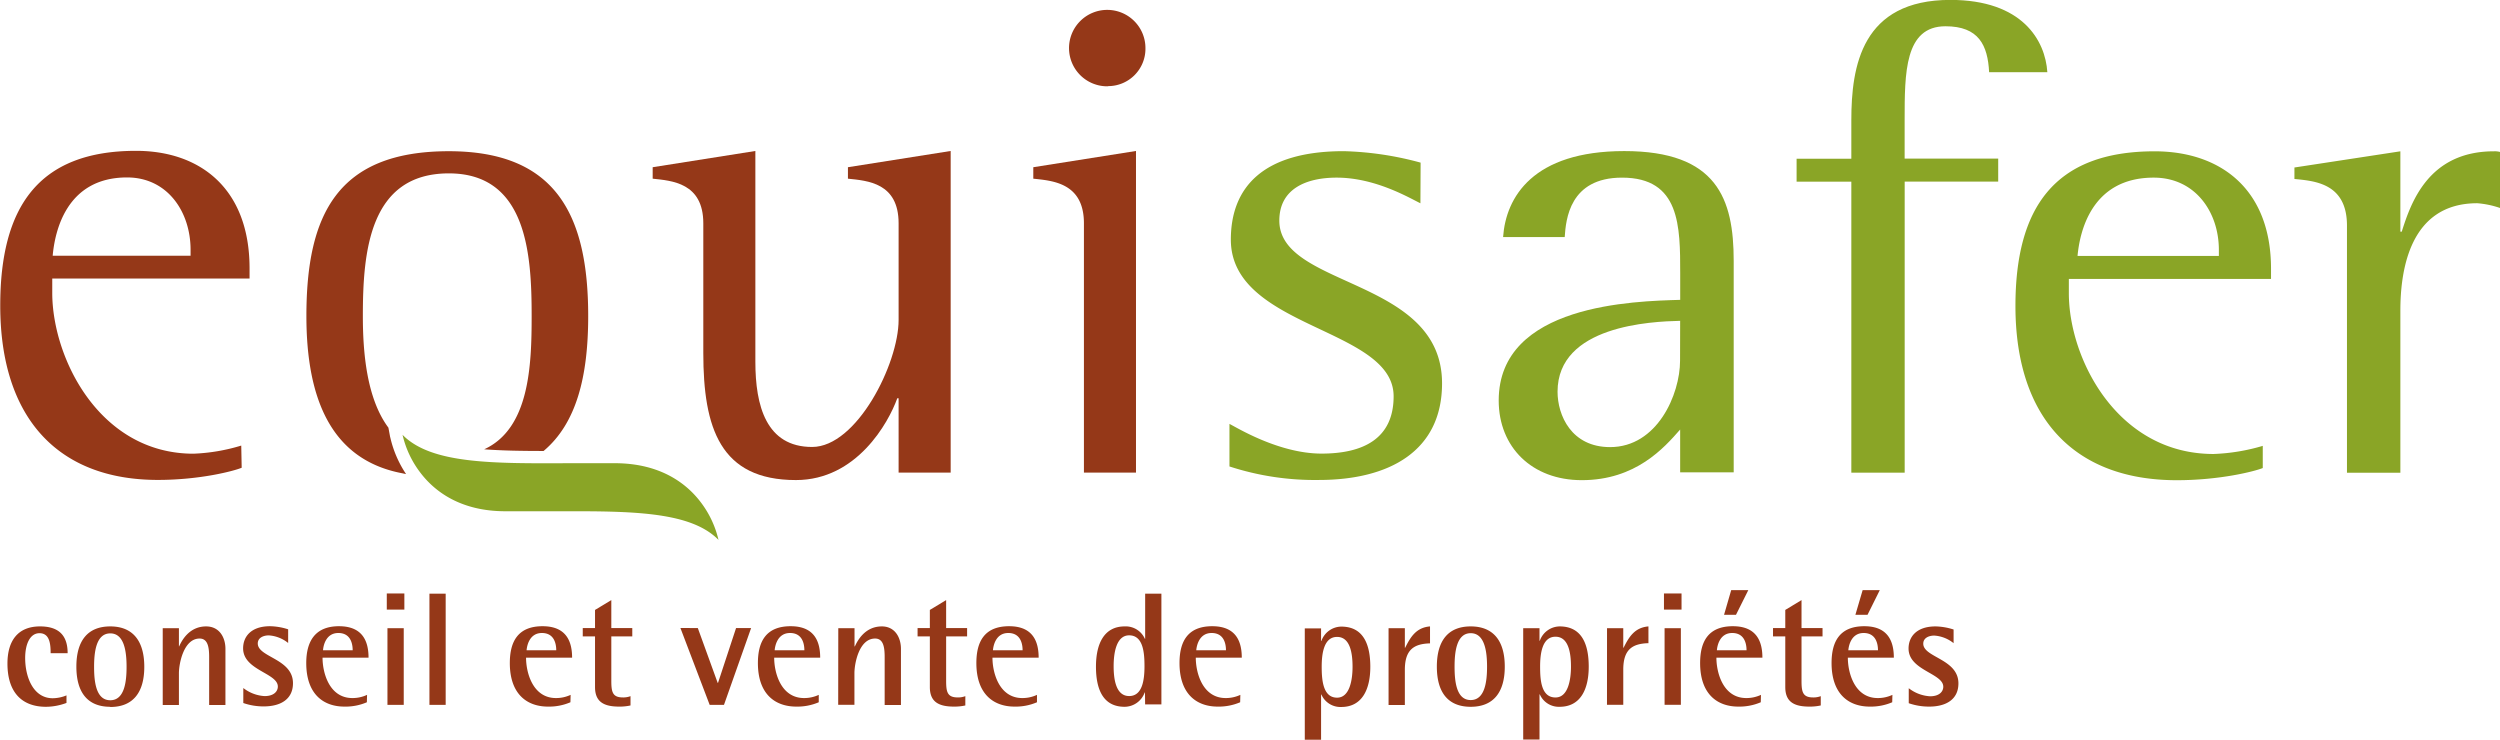 <svg id="Calque_1" data-name="Calque 1" xmlns="http://www.w3.org/2000/svg" viewBox="0 0 523.42 154.84"><defs><style>.cls-1{fill:#953818;}.cls-2{fill:#8aa526;}</style></defs><path class="cls-1" d="M468.56,190.65a13,13,0,0,0-3.78-.65c-4,0-5.65,2.2-5.65,4.63,0,4.6,7.27,5.17,7.27,8,0,1-.81,2-2.77,2a8,8,0,0,1-4.46-1.69v3.14a12.88,12.88,0,0,0,4.29.71c3.41,0,6.11-1.42,6.11-4.86,0-5.14-7.36-5.41-7.36-8.32,0-1.22,1.21-1.69,2.3-1.69a7.19,7.19,0,0,1,4.05,1.59ZM448,187.57h2.54l2.57-5.17h-3.59ZM446.52,195c.07-.91.58-3.62,3.21-3.62s3,2.37,3,3.62Zm9.23,9.33a7.15,7.15,0,0,1-3.07.67c-4.84,0-6.26-5.27-6.26-8.45h9.63c0-3.11-1-6.59-6.18-6.59s-6.86,3.24-6.86,7.71c0,6.49,3.58,9.12,8,9.12a11.37,11.37,0,0,0,4.7-.91Zm-15,.27a4.22,4.22,0,0,1-1.59.27c-2.2,0-2.44-1.15-2.44-3.52v-9.26h4.4v-1.75h-4.4v-5.85l-3.4,2.06v3.79h-2.57v1.75h2.57v10.61c0,3.11,1.85,4.09,5.06,4.09a10.58,10.58,0,0,0,2.37-.24ZM420.5,187.57H423l2.58-5.17H422ZM419,195c.07-.91.57-3.62,3.21-3.62s3,2.37,3,3.62Zm9.23,9.33a7.15,7.15,0,0,1-3.07.67c-4.84,0-6.26-5.27-6.26-8.45h9.63c0-3.11-1-6.59-6.18-6.59s-6.86,3.24-6.86,7.71c0,6.49,3.58,9.12,8,9.12a11.37,11.37,0,0,0,4.7-.91Zm-20.31-17.85h3.68v-3.38h-3.68Zm.13,19.94h3.41V190.38h-3.41Zm-12.06,0h3.41v-7.37c0-4.32,2-5.44,5.27-5.54V190c-2.94.24-4.12,2.3-5.2,4.46h-.07v-4.08H396Zm-14-8c0-2.67.41-6.26,3.22-6.26s3.24,3.59,3.24,6.26-.57,6.46-3.24,6.46c-3,0-3.22-3.66-3.22-6.46m-3.54,15.27h3.41v-9.46h.07a4.34,4.34,0,0,0,4.15,2.6c4.3,0,6.09-3.58,6.09-8.41,0-4.64-1.42-8.42-6.09-8.42a4.47,4.47,0,0,0-4.15,3h-.07v-2.63h-3.41Zm-14.37-15.27c0-2.94.37-7,3.38-7s3.42,4.06,3.42,7-.38,7-3.42,7-3.38-4-3.38-7m3.38,8.41c4.73,0,7.13-3,7.13-8.41s-2.4-8.42-7.13-8.42-7.09,3-7.09,8.42,2.36,8.41,7.09,8.41m-17.2-.37h3.41v-7.37c0-4.32,2-5.44,5.27-5.54V190c-2.94.24-4.12,2.3-5.2,4.46h-.07v-4.08h-3.41Zm-14-8c0-2.67.41-6.26,3.22-6.26s3.24,3.59,3.24,6.26-.57,6.46-3.24,6.46c-2.94,0-3.22-3.66-3.22-6.46m-3.54,15.27h3.41v-9.46h.07a4.35,4.35,0,0,0,4.16,2.6c4.29,0,6.08-3.58,6.08-8.41,0-4.64-1.42-8.42-6.08-8.42a4.48,4.48,0,0,0-4.16,3h-.07v-2.63h-3.41ZM310,195c.07-.91.58-3.62,3.22-3.62s3,2.37,3,3.62Zm9.23,9.33a7.15,7.15,0,0,1-3.07.67c-4.84,0-6.26-5.27-6.26-8.45h9.63c0-3.11-1-6.59-6.18-6.59s-6.86,3.24-6.86,7.71c0,6.49,3.58,9.12,8,9.12a11.37,11.37,0,0,0,4.7-.91Zm-26.53-6c0-2.81.57-6.46,3.25-6.46,2.94,0,3.21,3.65,3.21,6.46s-.41,6.25-3.21,6.25-3.25-3.58-3.25-6.25m6.59,8h3.41V183.14H299.3v9.46h-.06A4.39,4.39,0,0,0,295,190c-4.26,0-6,3.58-6,8.42,0,4.63,1.41,8.41,6,8.41a4.5,4.5,0,0,0,4.2-3h.06ZM267.43,195c.07-.91.57-3.62,3.21-3.62s3,2.37,3,3.62Zm9.22,9.33a7.12,7.12,0,0,1-3.07.67c-4.83,0-6.25-5.27-6.25-8.45H277c0-3.11-1-6.59-6.18-6.59s-6.86,3.24-6.86,7.71c0,6.49,3.58,9.12,8,9.12a11.29,11.29,0,0,0,4.69-.91Zm-15,.27a4.17,4.17,0,0,1-1.58.27c-2.2,0-2.44-1.15-2.44-3.52v-9.26h4.39v-1.75h-4.39v-5.85l-3.41,2.06v3.79h-2.57v1.75h2.57v10.61c0,3.11,1.86,4.09,5.07,4.09a10.43,10.43,0,0,0,2.36-.24Zm-26.62,1.82h3.4V199.8c0-2,.95-7.26,4.33-7.26,1.73,0,2,1.82,2,3.85v10.07h3.41V194.7c0-2.33-1.22-4.7-4-4.7-3.55,0-5.11,3-5.65,4.19h-.07v-3.81h-3.4ZM221.73,195c.07-.91.58-3.62,3.22-3.62s3,2.37,3,3.62Zm9.23,9.33a7.15,7.15,0,0,1-3.07.67c-4.84,0-6.26-5.27-6.26-8.45h9.63c0-3.11-1-6.59-6.18-6.59s-6.86,3.24-6.86,7.71c0,6.49,3.58,9.12,8.05,9.12a11.35,11.35,0,0,0,4.69-.91Zm-22.84,2.09h3l5.68-16.08h-3.15l-3.78,11.48h-.07l-4.16-11.48H202Zm-16.57-1.82a4.16,4.16,0,0,1-1.59.27c-2.19,0-2.43-1.15-2.43-3.52v-9.26h4.39v-1.75h-4.39v-5.85l-3.41,2.06v3.79h-2.57v1.75h2.57v10.61c0,3.11,1.86,4.09,5.07,4.09a10.49,10.49,0,0,0,2.36-.24ZM169.79,195c.07-.91.57-3.62,3.21-3.62s3,2.37,3,3.62Zm9.22,9.33a7.12,7.12,0,0,1-3.07.67c-4.83,0-6.26-5.27-6.26-8.45h9.64c0-3.11-1-6.59-6.18-6.59s-6.86,3.24-6.86,7.71c0,6.49,3.58,9.12,8,9.12a11.29,11.29,0,0,0,4.69-.91Zm-29.56,2.09h3.4V183.14h-3.4Zm-8.93-19.94h3.68v-3.38h-3.68Zm.14,19.94h3.41V190.38h-3.41ZM127.17,195c.06-.91.57-3.62,3.21-3.62s3,2.37,3,3.62Zm9.22,9.33a7.12,7.12,0,0,1-3.07.67c-4.83,0-6.25-5.27-6.25-8.45h9.63c0-3.11-1-6.59-6.19-6.59-5.06,0-6.85,3.24-6.85,7.71,0,6.49,3.57,9.12,8,9.12a11.29,11.29,0,0,0,4.69-.91Zm-16.52-13.72a13,13,0,0,0-3.79-.65c-4,0-5.64,2.2-5.64,4.63,0,4.6,7.27,5.17,7.27,8,0,1-.81,2-2.78,2a8,8,0,0,1-4.45-1.69v3.14a12.86,12.86,0,0,0,4.28.71c3.42,0,6.12-1.42,6.12-4.86,0-5.14-7.37-5.41-7.37-8.32,0-1.22,1.22-1.69,2.3-1.69a7.19,7.19,0,0,1,4.06,1.59ZM93.61,206.46H97V199.8c0-2,1-7.26,4.33-7.26,1.72,0,2,1.82,2,3.85v10.07h3.41V194.7c0-2.33-1.22-4.7-4.05-4.7-3.56,0-5.11,3-5.65,4.19H97v-3.81H93.61Zm-14.37-8c0-2.94.37-7,3.39-7s3.41,4.06,3.41,7-.37,7-3.41,7-3.39-4-3.39-7m3.39,8.41c4.73,0,7.12-3,7.12-8.41S87.36,190,82.63,190s-7.1,3-7.1,8.42,2.36,8.41,7.1,8.41m-9.17-2.39a7.81,7.81,0,0,1-2.87.6c-4.12,0-5.78-4.49-5.78-8.42,0-2.9,1-5.2,3-5.2,2.13,0,2.33,2.26,2.33,4.19H73.7c0-3.31-1.45-5.61-5.78-5.61-4.63,0-6.82,3-6.82,7.78,0,6,3,9.05,8.07,9.05a12.41,12.41,0,0,0,4.29-.81Z" transform="translate(-59.54 -58.85)"/><path class="cls-1" d="M247.68,157.8h10.9V90.46l-21.51,3.4v2.4c4.1.43,10.61.85,10.61,9.34v20.23c0,9.2-8.77,26.6-18.11,26.6-9.62,0-11.88-8.63-11.88-17.83V90.46l-21.5,3.4v2.4c4,.43,10.6.85,10.6,9.34v27.16c0,15.71,3.54,26.6,19.39,26.6,12.73,0,19.38-12,21.22-17.12h.28Z" transform="translate(-59.54 -58.85)"/><path class="cls-1" d="M110.05,152.14a39.23,39.23,0,0,1-10,1.7c-19.66,0-29.57-20-29.57-33.67v-3h41.31v-2.12c0-16.84-10.46-24.62-23.76-24.62-20.66,0-28.44,12-28.44,32.4,0,23.62,12.17,36.5,33,36.5,8.78,0,15.85-1.84,17.55-2.55ZM99.44,112.39H70.57C71,107.58,73.26,96,86.14,96c8.48,0,13.3,7.21,13.3,15.14Z" transform="translate(-59.54 -58.85)"/><path class="cls-1" d="M286.48,157.8h10.9V90.46l-21.5,3.4v2.4c4,.43,10.6.85,10.6,9.34Zm5-80.92A7.82,7.82,0,0,0,299.36,69a8,8,0,1,0-7.92,7.92" transform="translate(-59.54 -58.85)"/><path class="cls-2" d="M356.93,101.41c-2.32-1.12-9.42-5.37-17.54-5.37-6.24,0-12,2.26-12,9,0,14.14,34.07,11.88,34.07,34.07,0,14.15-11,20.23-25.8,20.23a57.57,57.57,0,0,1-18.71-2.83v-8.91c1.45.71,10.3,6.22,19.28,6.22,8.71,0,15.09-3.11,15.09-12,0-14.42-34.08-14.13-34.08-32.8,0-10.89,6.67-18.52,23.64-18.52a67.11,67.11,0,0,1,16.09,2.4Z" transform="translate(-59.54 -58.85)"/><path class="cls-2" d="M411.31,148.78c-3.34,3.81-9.28,10.6-20.6,10.6-10.43,0-17.39-6.92-17.39-16.68,0-20.22,28.56-20.79,38-21.07v-5.51c0-9.9,0-20.08-12.18-20.08-11,0-11.75,8.77-12,12.44h-12.9c.58-8.34,6.23-18,25.37-18,19.43,0,22.91,10,22.91,23v44.26H411.31Zm0-22.76c-6.09.14-25.67,1-25.67,14.84,0,4.95,2.9,11.6,11,11.6,9.86,0,14.65-11,14.65-18.1Z" transform="translate(-59.54 -58.85)"/><path class="cls-2" d="M447.15,96.89H435.69V92.08h11.46V84c0-11.31,2.18-25.17,20.74-25.17,15.08,0,19.87,8.49,20.3,15.14H476c-.29-5.66-2.17-9.62-9.14-9.62-8.55,0-8.55,9.75-8.55,19.65v8.06H477.9v4.81H458.32v60.94H447.15Z" transform="translate(-59.54 -58.85)"/><path class="cls-2" d="M533.29,156.84c-1.74.71-9,2.55-18,2.55-21.31,0-33.78-12.87-33.78-36.48,0-20.37,8-32.38,29.14-32.38,13.64,0,24.37,7.77,24.37,24.6v2.12H492.69v3c0,13.71,10.14,33.65,30.3,33.65a41.24,41.24,0,0,0,10.3-1.7Zm-9.19-45.67c0-7.91-4.93-15.13-13.64-15.13-13.19,0-15.51,11.6-15.95,16.4H524.1Z" transform="translate(-59.54 -58.85)"/><path class="cls-2" d="M550.92,106.08c0-8.91-6.82-9.33-11-9.76v-2.4l22.18-3.39v16.82h.29c1.89-5.94,5.52-16.82,19.29-16.82a4.09,4.09,0,0,1,1.3.14V102.4a19.29,19.29,0,0,0-4.78-1c-14.06,0-16.1,13.86-16.1,22.48v33.94H550.92Z" transform="translate(-59.54 -58.85)"/><path class="cls-1" d="M141.23,150.39l-.37-2c-4.54-6.09-5.35-15.7-5.35-23.37,0-13.31,1.29-29.87,18-29.87,16.36,0,17.34,16.95,17.34,29.87,0,10.39-.46,23.56-9.94,27.9,3.72.28,7.9.35,12.44.35,6.87-5.77,9.34-15.57,9.34-28.25,0-21.2-6.78-34.51-29.18-34.51-23.36,0-29.82,13.31-29.82,34.51,0,17.65,5.38,30.17,20.13,32.93l.74.16a23,23,0,0,1-3.31-7.69" transform="translate(-59.54 -58.85)"/><path class="cls-2" d="M180.08,165.89c13.83,0,24.56.55,29.89,6h0a20.76,20.76,0,0,0-3.8-8c-2.79-3.64-8.14-8-17.75-8.06-3.29,0-6.47,0-9.52,0-16.32.08-29.1.15-35.08-5.94h0a20.68,20.68,0,0,0,3.79,8c2.79,3.64,8.12,8,17.73,8,3.25,0,6.4,0,9.42,0l5.32,0" transform="translate(-59.54 -58.85)"/></svg>